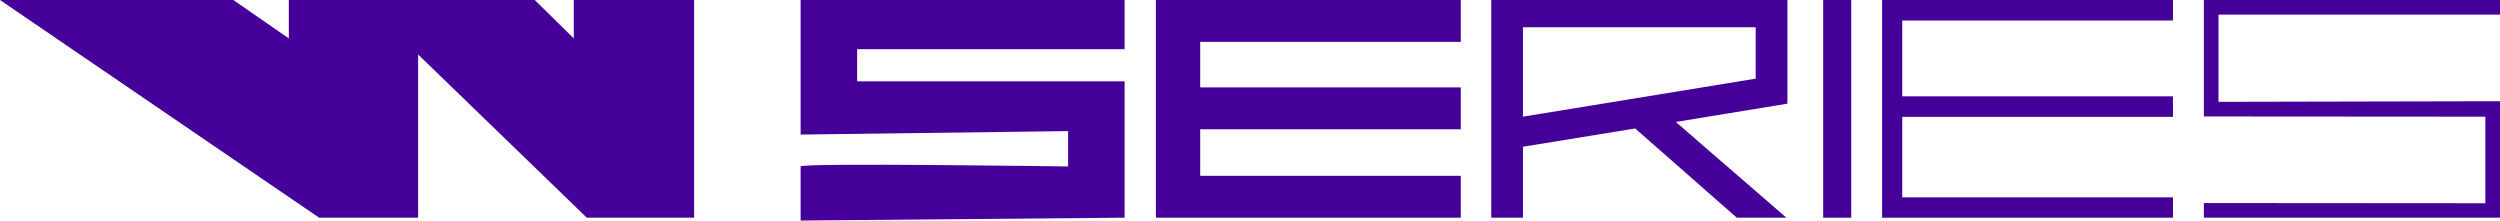 <svg xmlns="http://www.w3.org/2000/svg" viewBox="0 0 123 10.85"><defs><style>.cls-1{fill:#409;}</style></defs><title>Asset 23diagram</title><g id="Layer_2" data-name="Layer 2"><g id="Layer_1-2" data-name="Layer 1"><path class="cls-1" d="M87.94,0H73.37V10.71h1.56V7.22l5.52-.9,5,4.39h2.44L82.45,6l5.49-.9ZM86.38,3.87,74.93,5.74V1.34H86.38Z"/><polygon class="cls-1" points="123 0.72 123 0 108.43 0 108.43 5.73 122.28 5.74 122.28 10 108.43 9.99 108.43 10.71 123 10.71 123 5.02 123 4.98 109.15 5.01 109.15 0.72 123 0.72"/><polygon class="cls-1" points="11.48 0 14.21 1.89 14.21 0 26.31 0 28.23 1.89 28.23 0 34.15 0 34.15 10.71 28.87 10.71 20.57 2.68 20.57 10.71 15.7 10.71 0 0 11.48 0"/><path class="cls-1" d="M55.33,2.42V0H39.39V6.62l13.16-.17V8.19S39.39,8,39.39,8.19v2.66l15.94-.14V4H42.17V2.42Z"/><polygon class="cls-1" points="58.59 0 56.87 0 56.87 10.71 71.87 10.71 71.87 8.65 59.05 8.65 59.05 6.36 71.87 6.36 71.87 4.3 59.05 4.3 59.05 2.06 71.87 2.06 71.87 1.78 71.87 0 58.59 0"/><rect class="cls-1" x="89.7" width="1.38" height="10.71"/><polygon class="cls-1" points="106.91 1.01 106.91 0 92.6 0 92.6 10.71 106.91 10.71 106.91 9.71 93.59 9.71 93.59 5.75 106.91 5.75 106.91 4.74 93.59 4.74 93.59 1.01 106.91 1.01"/></g></g></svg>